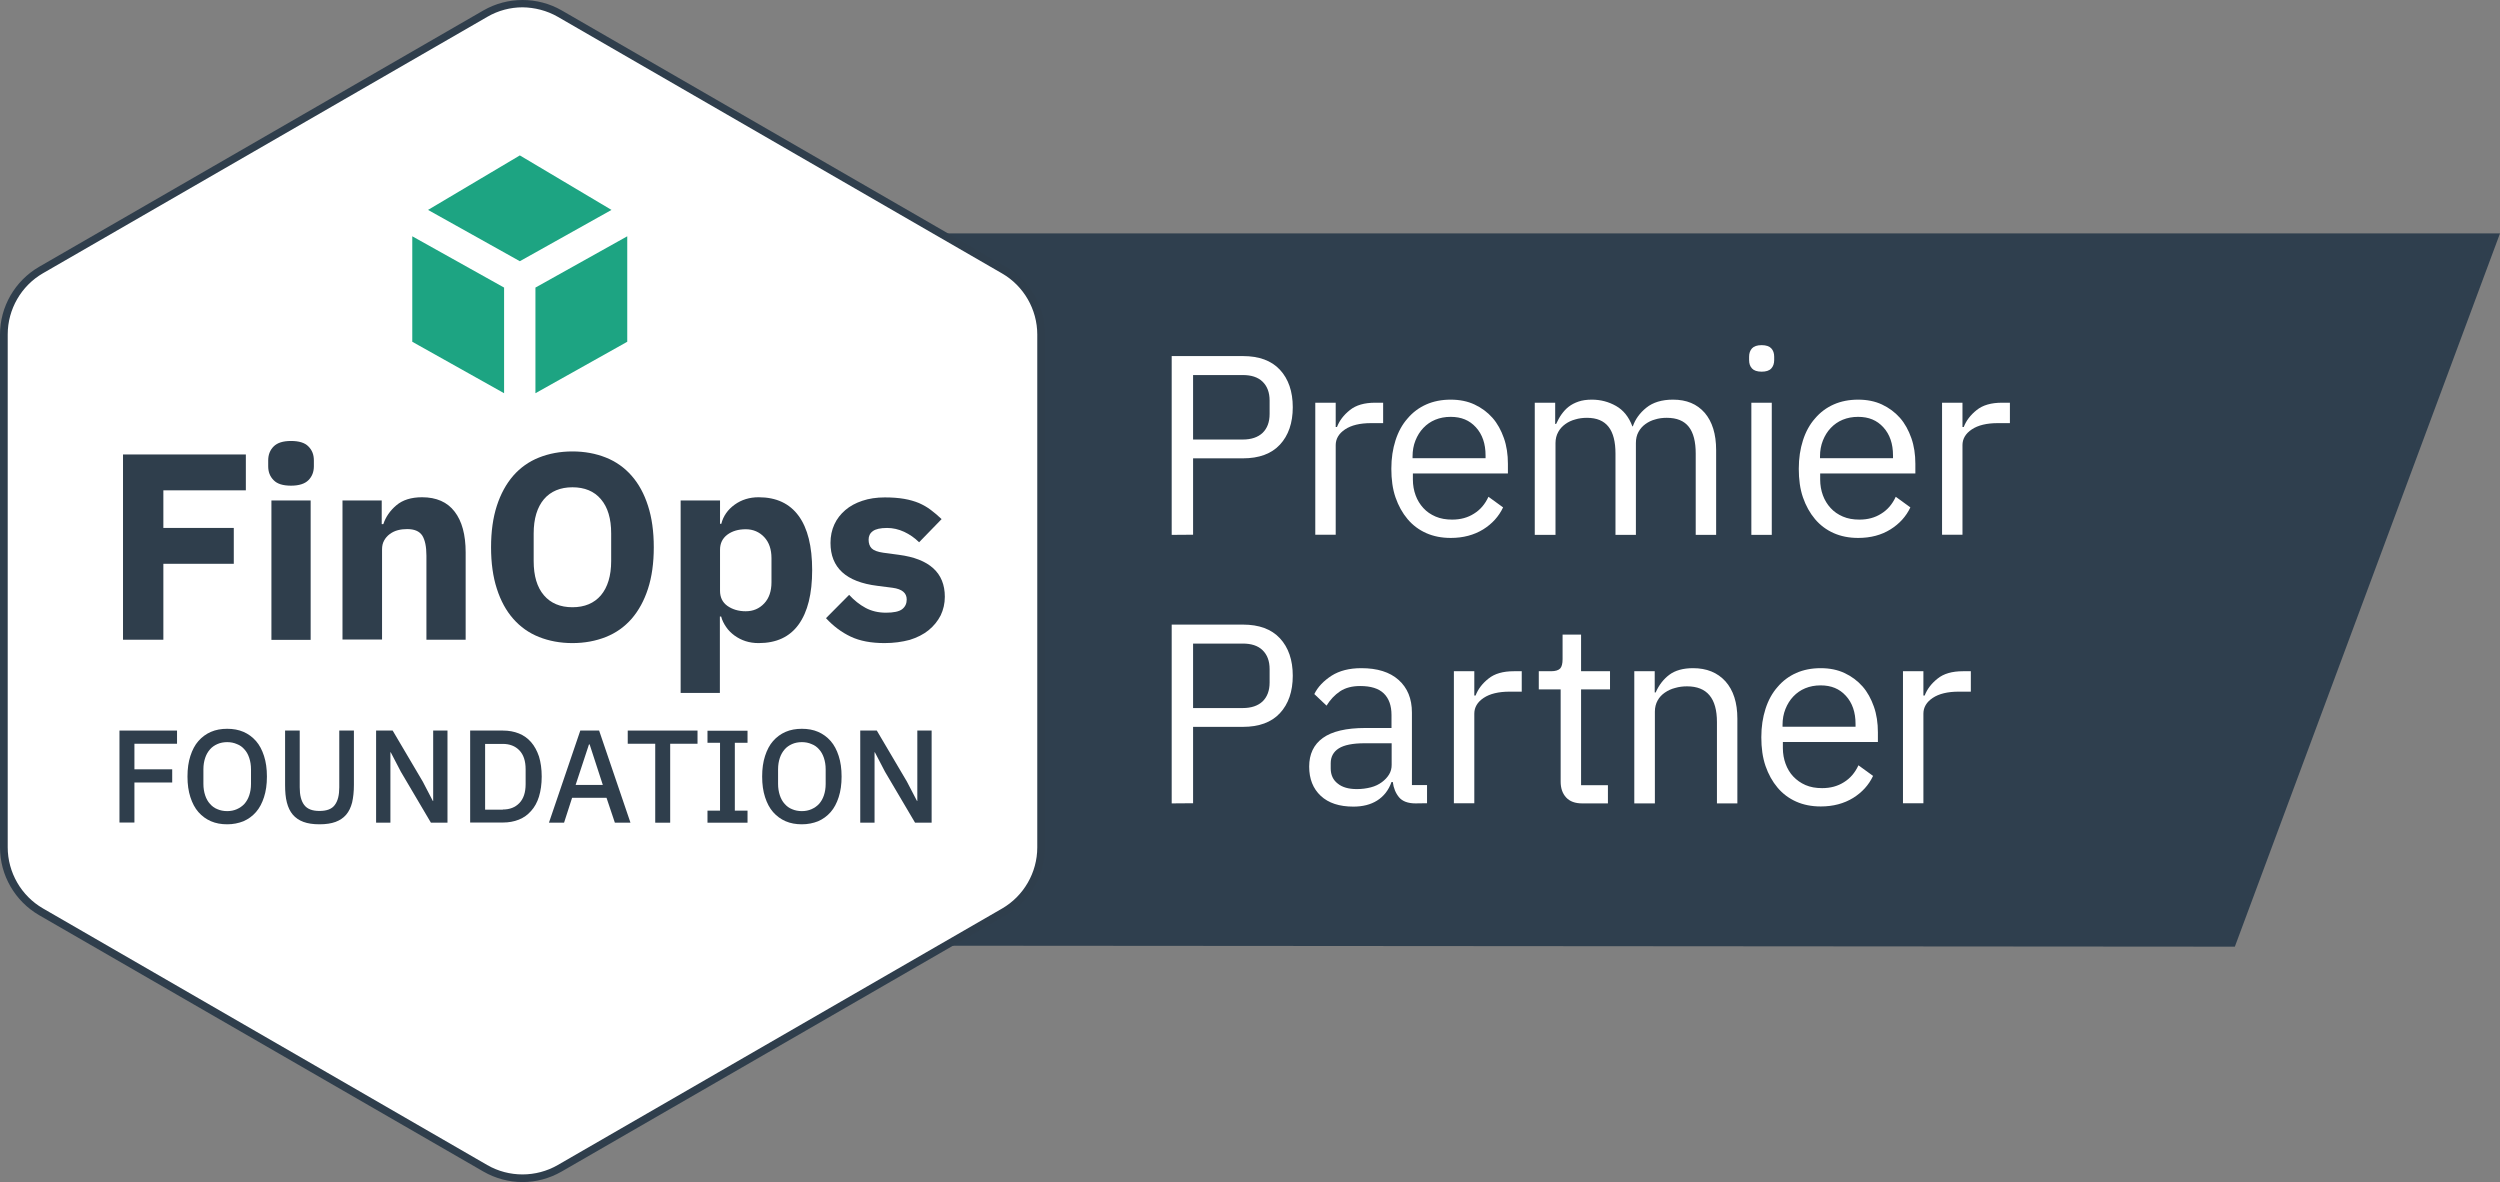 <?xml version="1.0" encoding="UTF-8"?>
<svg id="Layer_2" xmlns="http://www.w3.org/2000/svg" xmlns:xlink="http://www.w3.org/1999/xlink" viewBox="0 0 1554.8 735.15">
  <rect x="0" y="0" width="1554.8" height="735.15" fill="#808080" stroke="none"/>
  <defs>
    <style>
      .cls-1 {
        fill: none;
      }

      .cls-2 {
        isolation: isolate;
      }

      .cls-3 {
        fill: #2f3f4e;
      }

      .cls-4 {
        clip-path: url(#clippath-1);
      }

      .cls-5 {
        fill: #fff;
      }

      .cls-6 {
        fill: #2f3e4c;
      }

      .cls-7 {
        clip-path: url(#clippath);
      }

      .cls-8 {
        fill: #1da482;
      }
    </style>
    <clipPath id="clippath">
      <path class="cls-1" d="M325,732.75c-8.1,0-16.2-2.1-23.4-6.2L25.2,566.95c-14.4-8.3-23.4-23.9-23.4-40.5V207.35c0-16.7,9-32.2,23.4-40.5L301.5,7.35c14.4-8.3,32.4-8.3,46.8,0l276.3,159.5c14.4,8.3,23.4,23.9,23.4,40.5v319.1c0,16.7-9,32.2-23.4,40.5l-276.2,159.5c-7.3,4.2-15.4,6.3-23.4,6.3Z"/>
    </clipPath>
    <clipPath id="clippath-1">
      <rect class="cls-1" x="256.4" y="96.65" width="133.7" height="147.8"/>
    </clipPath>
  </defs>
  <g id="a">
    <g>
      <polygon class="cls-3" points="1389.9 588.75 310.9 587.95 310.9 145.15 1554.8 145.15 1389.9 588.75"/>
      <g>
        <g class="cls-7">
          <rect class="cls-5" x="-12.9" y="-31.55" width="702.5" height="773.2"/>
        </g>
        <g id="c">
          <g class="cls-4">
            <g>
              <polygon class="cls-8" points="256.4 212.55 313.5 244.55 313.5 178.85 256.4 146.95 256.4 212.55"/>
              <polygon class="cls-8" points="333 178.85 333 244.55 390.1 212.55 390.1 146.95 333 178.85"/>
              <polygon class="cls-8" points="323.3 96.65 266.2 130.55 323.3 162.45 380.3 130.55 323.3 96.65"/>
            </g>
          </g>
        </g>
        <g class="cls-2">
          <path class="cls-6" d="M76.5,397.95v-115.3h76.4v22.3h-51.3v23.4h43.8v22.3h-43.8v47.2h-25.1v.1Z"/>
          <path class="cls-6" d="M181,302.05c-5,0-8.6-1.1-10.8-3.4-2.3-2.3-3.4-5.1-3.4-8.7v-3.6c0-3.5,1.1-6.4,3.4-8.7,2.3-2.3,5.9-3.4,10.8-3.4s8.6,1.1,10.8,3.4c2.3,2.3,3.4,5.1,3.4,8.7v3.6c0,3.5-1.1,6.4-3.4,8.7-2.2,2.2-5.8,3.4-10.8,3.4ZM168.8,311.25h24.4v86.7h-24.4v-86.7h0Z"/>
          <path class="cls-6" d="M213,397.95v-86.7h24.4v14.7h1c1.5-4.5,4.2-8.4,8.1-11.7,3.9-3.3,9.2-5,16-5,8.9,0,15.7,3,20.2,8.9,4.6,5.9,6.9,14.4,6.9,25.4v54.3h-24.4v-52.3c0-5.6-.9-9.8-2.6-12.5-1.8-2.7-4.9-4-9.4-4-2,0-3.9.2-5.8.7s-3.5,1.3-5,2.4-2.7,2.5-3.5,4c-.9,1.6-1.3,3.4-1.3,5.5v56.1h-24.6v.2Z"/>
          <path class="cls-6" d="M356,399.95c-7.6,0-14.5-1.3-20.8-3.8s-11.6-6.3-16-11.3-7.8-11.2-10.2-18.7c-2.4-7.4-3.6-16-3.6-25.8s1.2-18.4,3.6-25.8,5.8-13.6,10.2-18.7c4.4-5,9.7-8.8,16-11.3s13.2-3.8,20.8-3.8,14.5,1.3,20.8,3.8,11.6,6.3,16,11.3,7.8,11.2,10.2,18.7c2.4,7.4,3.6,16,3.6,25.8s-1.2,18.4-3.6,25.8-5.8,13.6-10.2,18.7c-4.4,5-9.7,8.8-16,11.3s-13.2,3.8-20.8,3.8ZM356,377.65c7.6,0,13.5-2.5,17.7-7.4,4.2-5,6.4-12.1,6.4-21.3v-17.2c0-9.2-2.1-16.3-6.4-21.3-4.2-5-10.2-7.4-17.7-7.4s-13.5,2.5-17.7,7.4c-4.2,5-6.4,12.1-6.4,21.3v17.2c0,9.2,2.1,16.3,6.4,21.3,4.2,4.9,10.1,7.4,17.7,7.4Z"/>
          <path class="cls-6" d="M423.4,311.25h24.4v14.5h.8c1.2-4.8,4-8.8,8.3-11.9s9.3-4.6,14.9-4.6c11,0,19.3,3.9,24.9,11.6,5.6,7.7,8.4,18.9,8.4,33.7s-2.8,26-8.4,33.8-13.9,11.6-24.9,11.6c-2.9,0-5.6-.4-8.1-1.2-2.5-.8-4.8-2-6.9-3.5-2-1.5-3.8-3.2-5.2-5.3-1.4-2-2.5-4.2-3.1-6.5h-.8v47.5h-24.4v-119.7h.1ZM463.8,380.15c4.6,0,8.4-1.6,11.5-4.9,3-3.2,4.5-7.6,4.5-13.1v-15c0-5.5-1.5-9.9-4.5-13.1s-6.9-4.9-11.5-4.9-8.4,1.1-11.5,3.4c-3,2.3-4.5,5.4-4.5,9.3v25.6c0,4,1.5,7.1,4.5,9.3,3.1,2.2,6.9,3.4,11.5,3.4Z"/>
          <path class="cls-6" d="M550.2,399.95c-8.4,0-15.4-1.3-21.1-4-5.7-2.7-10.8-6.5-15.4-11.5l14.4-14.5c3.1,3.4,6.5,6.1,10.2,8.1s8,3,12.7,3,8.2-.7,10.1-2.2c1.9-1.5,2.8-3.5,2.8-6,0-4.1-2.9-6.5-8.8-7.3l-9.4-1.2c-19.5-2.4-29.2-11.3-29.2-26.7,0-4.2.8-8,2.4-11.5,1.6-3.5,3.9-6.4,6.8-8.9,2.9-2.5,6.4-4.4,10.6-5.8,4.1-1.4,8.8-2.1,14-2.1,4.5,0,8.5.3,12,.9s6.5,1.5,9.2,2.6c2.7,1.2,5.2,2.6,7.4,4.3,2.3,1.7,4.5,3.6,6.7,5.7l-14,14.4c-2.8-2.8-5.9-4.9-9.3-6.5-3.5-1.6-7-2.4-10.6-2.4-4.2,0-7.2.7-8.9,2-1.8,1.3-2.6,3.1-2.6,5.3s.6,4.1,1.9,5.4c1.3,1.3,3.7,2.2,7.2,2.7l9.7,1.3c19,2.5,28.6,11.2,28.6,26.1,0,4.2-.9,8-2.6,11.6-1.8,3.5-4.3,6.6-7.5,9.2s-7.2,4.6-11.7,6c-4.9,1.3-10,2-15.6,2Z"/>
        </g>
        <path class="cls-6" d="M325,735.15c-8.4,0-16.8-2.2-24.3-6.5L24.3,569.15c-15-8.7-24.3-24.8-24.3-42.1V208.05c0-17.3,9.3-33.4,24.3-42.1L300.7,6.45c15-8.6,33.6-8.6,48.6,0l276.3,159.5c15,8.6,24.3,24.8,24.3,42.1v319c0,17.3-9.3,33.4-24.3,42.1l-276.4,159.5c-7.5,4.3-15.9,6.5-24.2,6.5h0ZM325,4.55c-7.6,0-15.2,2-21.9,5.9L26.7,169.95c-13.5,7.8-21.9,22.4-21.9,38v319c0,15.6,8.4,30.2,21.9,38l276.3,159.6c13.5,7.8,30.4,7.8,43.9,0l276.3-159.5c13.5-7.8,21.9-22.4,21.9-38V208.05c0-15.6-8.4-30.2-21.9-38L346.9,10.45c-6.8-3.9-14.4-5.8-21.9-5.9h0Z"/>
      </g>
      <g>
        <path class="cls-5" d="M728.7,332.65v-111.2h44.3c10,0,17.7,2.8,23,8.5s8,13.5,8,23.3-2.7,17.6-8,23.3-13,8.5-23,8.5h-31v47.5l-13.3.1h0ZM742,273.35h30.9c5.3,0,9.4-1.4,12.3-4.1,2.9-2.8,4.4-6.7,4.4-11.8v-8.3c0-5.1-1.5-9-4.4-11.8s-7-4.1-12.3-4.1h-30.9v40.1h0Z"/>
        <path class="cls-5" d="M818,332.65v-82.2h12.7v15.1h.8c1.5-3.9,4.1-7.4,8-10.5,3.8-3.1,9.1-4.6,15.8-4.6h4.9v12.7h-7.5c-6.9,0-12.3,1.3-16.2,3.9s-5.8,5.9-5.8,9.8v55.7h-12.7v.1Z"/>
        <path class="cls-5" d="M902.2,334.55c-5.6,0-10.7-1-15.2-3s-8.4-4.9-11.6-8.7-5.7-8.3-7.5-13.5-2.6-11.2-2.6-17.8.9-12.4,2.6-17.7,4.2-9.9,7.5-13.6c3.2-3.8,7.1-6.7,11.6-8.7s9.6-3,15.2-3,10.5,1,14.8,3,8.1,4.8,11.2,8.3c3.1,3.5,5.4,7.8,7.1,12.6s2.5,10.2,2.5,16v6h-59.1v3.8c0,3.5.6,6.8,1.7,9.8,1.1,3,2.7,5.6,4.8,7.9s4.6,4,7.6,5.3,6.5,1.9,10.3,1.9c5.2,0,9.7-1.2,13.6-3.7,3.9-2.4,6.9-5.9,9-10.5l9.1,6.6c-2.7,5.7-6.8,10.2-12.4,13.7-5.7,3.5-12.4,5.3-20.2,5.3h0ZM902.2,259.25c-3.5,0-6.7.6-9.6,1.8-2.9,1.2-5.3,2.9-7.4,5.1-2.1,2.2-3.7,4.8-4.9,7.8s-1.8,6.3-1.8,9.9v1.1h45.4v-1.7c0-7.3-2-13.1-6-17.5s-9.1-6.5-15.7-6.5h0Z"/>
        <path class="cls-5" d="M954.5,332.65v-82.2h12.7v13.2h.6c1-2.1,2-4.1,3.3-5.9s2.7-3.4,4.5-4.8,3.8-2.4,6.1-3.2c2.3-.8,5.1-1.2,8.3-1.2,5.4,0,10.4,1.3,15,3.9s8,6.8,10.2,12.7h.3c1.5-4.4,4.3-8.3,8.4-11.6s9.6-5,16.6-5c8.4,0,14.9,2.7,19.7,8.2,4.7,5.5,7.1,13.2,7.1,23.2v52.7h-12.7v-50.6c0-7.3-1.4-12.9-4.3-16.6s-7.4-5.6-13.7-5.6c-2.6,0-5,.3-7.2,1-2.3.6-4.3,1.6-6.1,2.9-1.8,1.3-3.2,2.9-4.3,4.9s-1.6,4.3-1.6,6.9v57.1h-12.7v-50.6c0-7.3-1.4-12.9-4.3-16.6s-7.3-5.6-13.4-5.6c-2.6,0-5,.3-7.3,1-2.3.6-4.4,1.6-6.2,2.9-1.8,1.3-3.3,2.9-4.4,4.9s-1.7,4.3-1.7,6.9v57.1h-12.9Z"/>
        <path class="cls-5" d="M1095.6,231.15c-2.8,0-4.8-.7-6-2s-1.8-3-1.8-5.2v-2.1c0-2.1.6-3.9,1.8-5.2s3.2-2,6-2,4.8.7,6,2,1.8,3,1.8,5.2v2.1c0,2.1-.6,3.9-1.8,5.2-1.3,1.4-3.3,2-6,2ZM1089.2,250.45h12.7v82.2h-12.7v-82.2Z"/>
        <path class="cls-5" d="M1155.6,334.55c-5.6,0-10.7-1-15.2-3s-8.4-4.9-11.6-8.7-5.7-8.3-7.5-13.5-2.6-11.2-2.6-17.8.9-12.4,2.6-17.7,4.2-9.9,7.5-13.6c3.2-3.8,7.1-6.7,11.6-8.7s9.6-3,15.2-3,10.5,1,14.8,3,8.1,4.8,11.2,8.3,5.4,7.8,7.1,12.6,2.5,10.2,2.5,16v6h-59.2v3.8c0,3.5.6,6.8,1.7,9.8s2.7,5.6,4.8,7.9,4.6,4,7.6,5.3,6.4,1.9,10.3,1.9c5.2,0,9.7-1.2,13.6-3.7,3.9-2.4,6.9-5.9,9-10.5l9.1,6.6c-2.7,5.7-6.8,10.2-12.4,13.7-5.6,3.5-12.3,5.3-20.1,5.3h0ZM1155.6,259.25c-3.5,0-6.7.6-9.6,1.8-2.9,1.2-5.3,2.9-7.4,5.1s-3.7,4.8-4.9,7.8c-1.2,3-1.8,6.3-1.8,9.9v1.1h45.4v-1.7c0-7.3-2-13.1-6-17.5s-9.1-6.5-15.7-6.5h0Z"/>
        <path class="cls-5" d="M1207.8,332.65v-82.2h12.7v15.1h.8c1.5-3.9,4.1-7.4,8-10.5,3.8-3.1,9.1-4.6,15.8-4.6h4.9v12.7h-7.5c-6.9,0-12.3,1.3-16.2,3.9-3.9,2.6-5.8,5.9-5.8,9.8v55.7h-12.7v.1h0Z"/>
        <path class="cls-5" d="M728.7,499.65v-111.2h44.3c10,0,17.7,2.8,23,8.5s8,13.5,8,23.3-2.7,17.6-8,23.3-13,8.5-23,8.5h-31v47.5l-13.3.1h0ZM742,440.35h30.9c5.3,0,9.4-1.4,12.3-4.1,2.9-2.8,4.4-6.7,4.4-11.8v-8.3c0-5.1-1.5-9-4.4-11.8s-7-4.1-12.3-4.1h-30.9v40.1h0Z"/>
        <path class="cls-5" d="M880.4,499.65c-4.8,0-8.2-1.3-10.3-3.8s-3.4-5.7-3.9-9.5h-.8c-1.8,5.1-4.8,8.9-8.9,11.5s-9.1,3.8-14.8,3.8c-8.7,0-15.5-2.2-20.3-6.7s-7.2-10.5-7.2-18.2,2.8-13.7,8.5-17.8c5.7-4.1,14.5-6.2,26.5-6.2h16.2v-8.1c0-5.8-1.6-10.3-4.8-13.4s-8.1-4.6-14.7-4.6c-5,0-9.2,1.1-12.5,3.3-3.3,2.2-6.1,5.2-8.4,8.9l-7.6-7.2c2.2-4.5,5.8-8.2,10.7-11.4,4.9-3.1,11-4.7,18.5-4.7,10,0,17.7,2.4,23.2,7.3s8.3,11.6,8.3,20.3v45.1h9.4v11.3l-7.1.1h0ZM843.8,490.75c3.2,0,6.1-.4,8.8-1.1,2.7-.7,4.9-1.8,6.8-3.2s3.4-3,4.5-4.8,1.6-3.8,1.6-5.9v-13.5h-16.9c-7.3,0-12.7,1.1-16,3.2s-5,5.2-5,9.2v3.3c0,4,1.5,7.2,4.4,9.4,2.8,2.3,6.8,3.4,11.8,3.4h0Z"/>
        <path class="cls-5" d="M904.2,499.65v-82.2h12.7v15.1h.8c1.5-3.9,4.1-7.4,8-10.5,3.8-3.1,9.1-4.6,15.8-4.6h4.9v12.7h-7.5c-6.9,0-12.3,1.3-16.2,3.9s-5.8,5.9-5.8,9.8v55.7h-12.7v.1Z"/>
        <path class="cls-5" d="M984.1,499.65c-4.5,0-7.8-1.2-10.1-3.7s-3.4-5.8-3.4-9.8v-57.4h-13.6v-11.3h7.6c2.8,0,4.6-.6,5.7-1.7,1-1.1,1.5-3,1.5-5.8v-15.3h11.5v22.8h18v11.3h-18v59.6h16.7v11.3h-15.9Z"/>
        <path class="cls-5" d="M1016.4,499.65v-82.2h12.7v13.2h.6c2-4.6,4.9-8.3,8.5-11s8.6-4.1,14.7-4.1c8.5,0,15.2,2.7,20.2,8.2,4.9,5.5,7.4,13.2,7.4,23.2v52.7h-12.7v-50.6c0-14.8-6.2-22.2-18.6-22.2-2.6,0-5,.3-7.4,1-2.4.6-4.5,1.6-6.4,2.9s-3.4,2.9-4.5,4.9-1.7,4.3-1.7,6.9v57.1h-12.8Z"/>
        <path class="cls-5" d="M1132.3,501.55c-5.6,0-10.7-1-15.2-3s-8.4-4.9-11.6-8.7-5.7-8.3-7.5-13.5c-1.8-5.3-2.6-11.2-2.6-17.8s.9-12.4,2.6-17.7,4.2-9.9,7.5-13.6c3.2-3.8,7.1-6.7,11.6-8.7s9.6-3,15.2-3,10.5,1,14.8,3,8.1,4.8,11.2,8.3,5.4,7.8,7.1,12.6,2.5,10.2,2.5,16v6h-59.1v3.8c0,3.5.6,6.8,1.7,9.8s2.7,5.7,4.8,7.9,4.6,4,7.6,5.3,6.4,1.9,10.3,1.9c5.2,0,9.7-1.2,13.6-3.7,3.9-2.4,6.9-5.9,9-10.5l9.1,6.6c-2.7,5.7-6.8,10.2-12.4,13.7-5.7,3.5-12.4,5.3-20.2,5.3h0ZM1132.3,426.25c-3.5,0-6.7.6-9.6,1.8-2.9,1.2-5.3,2.9-7.4,5.1s-3.7,4.8-4.9,7.8c-1.2,3-1.8,6.3-1.8,9.9v1.1h45.4v-1.7c0-7.3-2-13.1-6-17.5s-9.1-6.5-15.7-6.5h0Z"/>
        <path class="cls-5" d="M1183.5,499.65v-82.2h12.7v15.1h.8c1.5-3.9,4.1-7.4,8-10.5,3.8-3.1,9.1-4.6,15.8-4.6h4.9v12.7h-7.5c-6.9,0-12.3,1.3-16.2,3.9-3.9,2.6-5.8,5.9-5.8,9.8v55.7h-12.7v.1h0Z"/>
      </g>
      <g class="cls-2">
        <path class="cls-6" d="M74.3,511.65v-57.3h35.8v8.2h-26.5v15.9h23.5v8.2h-23.5v24.9h-9.3v.1Z"/>
        <path class="cls-6" d="M141.3,512.65c-3.7,0-7.1-.6-10.1-1.9-3-1.3-5.6-3.2-7.8-5.7s-3.8-5.6-5-9.3-1.8-7.9-1.8-12.8.6-9.1,1.8-12.8,2.8-6.8,5-9.3,4.8-4.4,7.8-5.7c3-1.3,6.4-1.9,10.1-1.9s7.1.6,10.1,1.9,5.6,3.2,7.8,5.7,3.8,5.6,5,9.3c1.2,3.7,1.8,7.9,1.8,12.8s-.6,9.1-1.8,12.8-2.8,6.8-5,9.3-4.8,4.4-7.8,5.7c-3,1.2-6.4,1.9-10.1,1.9ZM141.3,504.45c2.2,0,4.2-.4,6-1.2s3.4-1.9,4.7-3.3c1.3-1.5,2.3-3.2,3-5.3s1.1-4.4,1.1-7.1v-9.1c0-2.6-.4-5-1.1-7.1-.7-2.1-1.7-3.9-3-5.3-1.3-1.5-2.8-2.6-4.7-3.3-1.8-.8-3.8-1.2-6-1.2s-4.3.4-6.1,1.2c-1.8.8-3.4,1.9-4.6,3.3-1.3,1.5-2.3,3.2-3,5.3s-1.1,4.4-1.1,7.1v9.1c0,2.6.4,5,1.1,7.1.7,2.1,1.7,3.9,3,5.3,1.3,1.5,2.8,2.6,4.6,3.3,1.8.8,3.9,1.2,6.1,1.2Z"/>
        <path class="cls-6" d="M186.4,454.35v35.3c0,4.9.9,8.5,2.8,11s5,3.7,9.5,3.7,7.7-1.2,9.5-3.7c1.9-2.5,2.8-6.1,2.8-11v-35.3h9.1v33.8c0,4.2-.4,7.8-1.1,10.9-.8,3.1-2,5.6-3.7,7.6s-3.9,3.5-6.6,4.5-6,1.5-10,1.5-7.3-.5-10-1.5-4.9-2.5-6.6-4.5-2.9-4.5-3.7-7.6c-.8-3.1-1.1-6.7-1.1-10.9v-33.8h9.1Z"/>
        <path class="cls-6" d="M249.3,479.95l-6.3-12.1h-.2v43.8h-8.9v-57.3h10.3l18.7,31.7,6.3,12.1h.2v-43.8h8.9v57.3h-10.3l-18.7-31.7Z"/>
        <path class="cls-6" d="M292.4,454.35h20.3c3.7,0,7,.6,10,1.8,3,1.2,5.5,3,7.6,5.4s3.7,5.4,4.9,8.9c1.1,3.6,1.7,7.8,1.7,12.5s-.6,8.9-1.7,12.5-2.8,6.6-4.9,8.9c-2.1,2.4-4.6,4.2-7.6,5.4s-6.3,1.8-10,1.8h-20.3v-57.2ZM312.7,503.45c4.3,0,7.7-1.3,10.3-4,2.6-2.7,3.9-6.6,3.9-11.8v-9.2c0-5.2-1.3-9.1-3.9-11.8s-6.1-4-10.3-4h-11v40.9h11v-.1Z"/>
        <path class="cls-6" d="M382.4,511.65l-5.2-15.5h-21.4l-5,15.5h-9.4l19.5-57.3h11.7l19.5,57.3h-9.7ZM366.7,462.95h-.4l-8.3,25.2h16.9l-8.2-25.2Z"/>
        <path class="cls-6" d="M416.8,462.55v49.1h-9.3v-49.1h-17.1v-8.2h43.4v8.2h-17Z"/>
        <path class="cls-6" d="M440,511.65v-7.5h7.8v-42.2h-7.8v-7.5h24.9v7.5h-7.9v42.2h7.9v7.5h-24.9Z"/>
        <path class="cls-6" d="M498.7,512.65c-3.7,0-7.1-.6-10.1-1.9-3-1.3-5.6-3.2-7.8-5.7s-3.8-5.6-5-9.3-1.8-7.9-1.8-12.8.6-9.1,1.8-12.8,2.8-6.8,5-9.3,4.8-4.4,7.8-5.7c3-1.3,6.4-1.9,10.1-1.9s7.1.6,10.1,1.9,5.6,3.2,7.8,5.7,3.8,5.6,5,9.3c1.2,3.7,1.8,7.9,1.8,12.8s-.6,9.1-1.8,12.8-2.8,6.8-5,9.3-4.8,4.4-7.8,5.7c-3,1.2-6.4,1.9-10.1,1.9ZM498.7,504.45c2.2,0,4.2-.4,6-1.2s3.4-1.9,4.7-3.3c1.3-1.5,2.3-3.2,3-5.3s1.1-4.4,1.1-7.1v-9.1c0-2.6-.4-5-1.1-7.1-.7-2.1-1.7-3.9-3-5.3-1.3-1.5-2.8-2.6-4.7-3.3-1.8-.8-3.8-1.2-6-1.2s-4.3.4-6.1,1.2c-1.8.8-3.4,1.9-4.6,3.3-1.3,1.5-2.3,3.2-3,5.3s-1.1,4.4-1.1,7.1v9.1c0,2.6.4,5,1.1,7.1.7,2.1,1.7,3.9,3,5.3,1.3,1.5,2.8,2.6,4.6,3.3,1.8.8,3.9,1.2,6.1,1.2Z"/>
        <path class="cls-6" d="M550.4,479.95l-6.3-12.1h-.2v43.8h-8.9v-57.3h10.3l18.7,31.7,6.3,12.1h.2v-43.8h8.9v57.3h-10.3l-18.7-31.7Z"/>
      </g>
    </g>
  </g>
</svg>